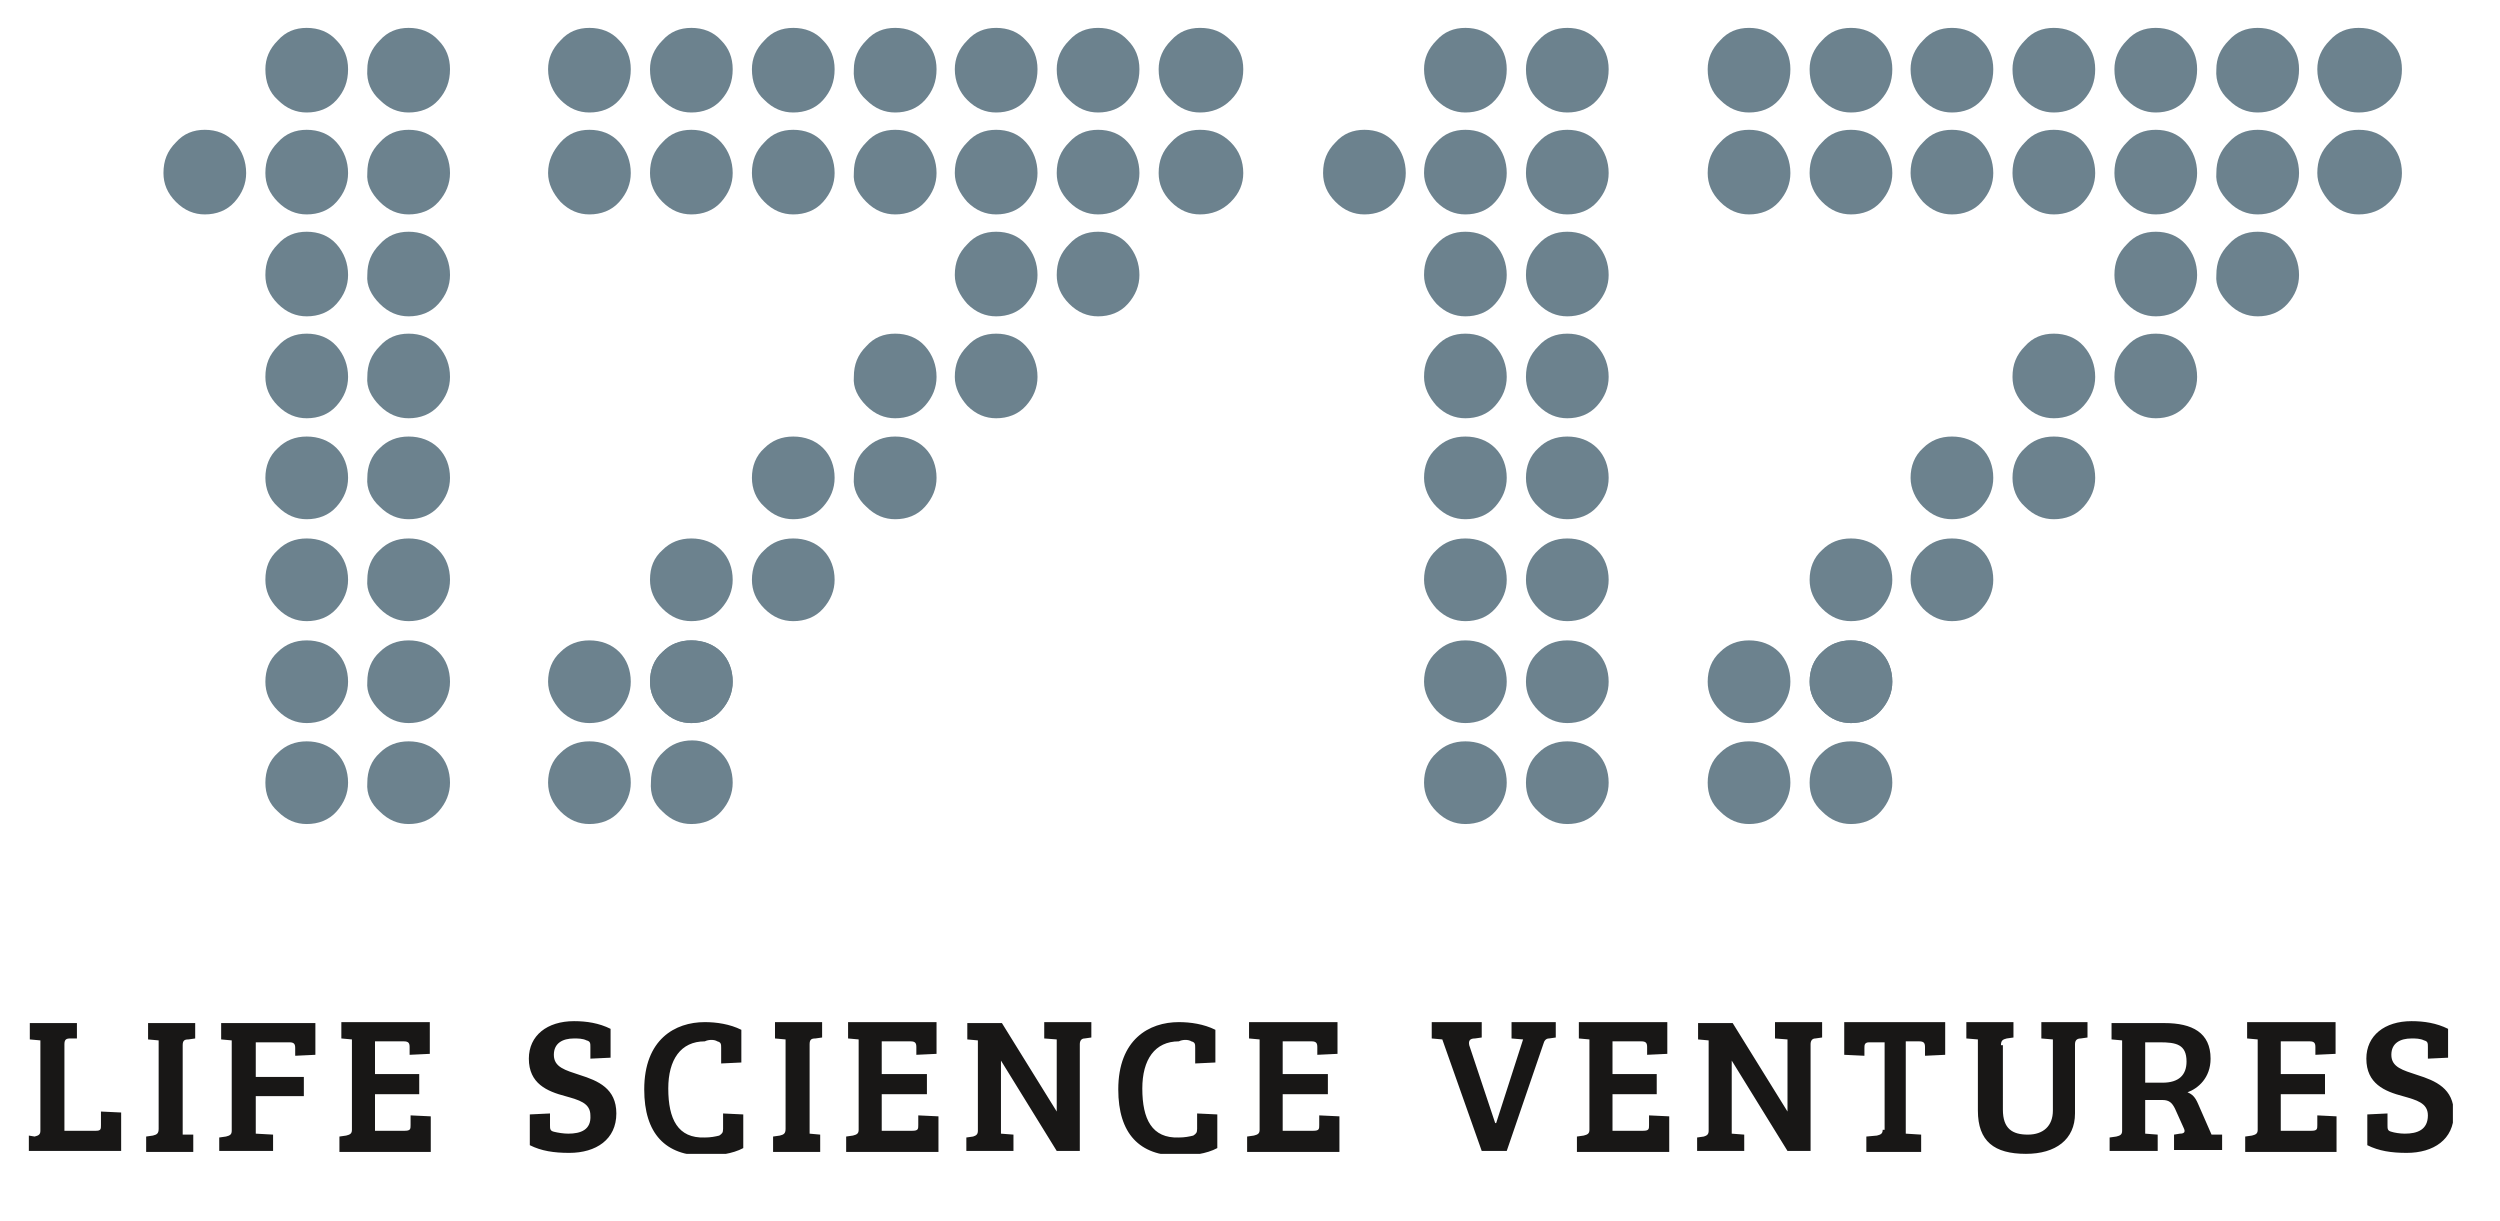 <?xml version="1.0" encoding="utf-8"?>
<!-- Generator: Adobe Illustrator 22.1.0, SVG Export Plug-In . SVG Version: 6.00 Build 0)  -->
<svg version="1.1" id="Ebene_1" xmlns="http://www.w3.org/2000/svg" xmlns:xlink="http://www.w3.org/1999/xlink" x="0px" y="0px"
	 viewBox="0 0 260 127" style="enable-background:new 0 0 260 127;" xml:space="preserve">
<style type="text/css">
	.st0{clip-path:url(#SVGID_2_);fill:#181716;}
	.st1{clip-path:url(#SVGID_2_);fill:#6C828E;}
</style>
<g>
	<defs>
		<rect id="SVGID_1_" x="3" y="2.9" width="252.1" height="117.1"/>
	</defs>
	<clipPath id="SVGID_2_">
		<use xlink:href="#SVGID_1_"  style="overflow:visible;"/>
	</clipPath>
	<path class="st0" d="M250.1,117.9c-0.5,0-1.1-0.1-1.4-0.2c-0.4-0.1-0.4-0.3-0.4-0.7v-1.2l-2.1,0.1v3.2c1.2,0.6,2.5,0.8,4.1,0.8
		c2.8,0,4.9-1.4,4.9-4.1c0-2.6-1.9-3.4-3.8-4c-1.5-0.5-2.7-0.8-2.7-2.1c0-1.2,0.9-1.7,2.1-1.7c0.4,0,0.9,0,1.3,0.2
		c0.4,0.1,0.4,0.3,0.4,0.7v1.2l2.1-0.1v-3c-1.2-0.6-2.5-0.8-3.8-0.8c-2.8,0-4.7,1.5-4.7,3.9c0,2.6,1.9,3.4,3.8,3.9
		c1.4,0.4,2.6,0.7,2.6,2C252.5,117.5,251.4,117.9,250.1,117.9 M243,119.7v-3.6L241,116v1c0,0.4,0,0.6-0.6,0.6h-3.2v-3.8h4.6v-2.1
		h-4.6v-3.4h3c0.5,0,0.6,0.2,0.6,0.6v0.8l2.1-0.1v-3.3h-9.2v1.7l1.1,0.1v9.4c0,0.4-0.2,0.5-0.6,0.6l-0.7,0.1v1.6H243z M223.1,112.6
		v-4.2h1.5c1.7,0,2.8,0.2,2.8,2c0,1.4-0.8,2.2-2.5,2.2H223.1z M219.4,119.7h5V118l-1.3-0.1v-3.5h1.8c0.7,0,1,0.3,1.3,0.9l0.9,2
		c0.2,0.4,0.1,0.6-0.4,0.6l-0.6,0.1v1.6h5V118l-1.1,0l-1.4-3.2c-0.3-0.7-0.6-1-1.1-1.2c1.1-0.4,2.4-1.5,2.4-3.5
		c0-2.7-1.9-3.7-4.8-3.7h-5.5v1.7l1.1,0.1v9.4c0,0.4-0.2,0.5-0.6,0.6l-0.7,0.1V119.7z M208.1,108.7c0-0.5,0.2-0.6,0.6-0.7l0.7-0.1
		v-1.6h-4.9v1.7l1.2,0.1v7.4c0,3.2,1.7,4.5,5,4.5c3.1,0,5.1-1.5,5.1-4.2v-7.2c0-0.4,0.2-0.6,0.6-0.6l0.7-0.1v-1.6h-4.8v1.7l1.2,0.1
		v7.4c0,1.6-1,2.5-2.6,2.5c-1.6,0-2.6-0.6-2.6-2.6V108.7z M195.8,117.5c0,0.4-0.2,0.5-0.6,0.6l-1.1,0.1v1.6h5.7V118l-1.6-0.1v-9.6
		h1.4c0.5,0,0.6,0.2,0.6,0.6v0.9l2.1-0.1v-3.4h-10.5v3.4l2.1,0.1V109c0-0.3,0-0.6,0.5-0.6h1.6V117.5z M176.5,119.7h4.9V118l-1.3-0.1
		v-7.6h0l5.8,9.4h2.4v-11.1c0-0.4,0.2-0.6,0.5-0.6l0.7-0.1v-1.6h-4.9v1.7l1.3,0.1v7.5h0l-5.7-9.2h-3.6v1.7l1.1,0.1v9.4
		c0,0.4-0.2,0.5-0.5,0.6l-0.7,0.1V119.7z M173.6,119.7v-3.6l-2.1-0.1v1c0,0.4,0,0.6-0.6,0.6h-3.2v-3.8h4.6v-2.1h-4.6v-3.4h3
		c0.5,0,0.6,0.2,0.6,0.6v0.8l2.1-0.1v-3.3h-9.2v1.7l1.1,0.1v9.4c0,0.4-0.2,0.5-0.6,0.6l-0.7,0.1v1.6H173.6z M152.8,108.7
		c-0.1-0.5,0.1-0.7,0.6-0.7l0.7-0.1v-1.6h-5.2v1.7l1.1,0.1l4.1,11.6h2.6l3.8-11.1c0.1-0.4,0.3-0.6,0.6-0.6l0.7-0.1v-1.6h-4.6v1.7
		l1.2,0.1l-2.8,8.7h-0.1L152.8,108.7z M139.3,119.7v-3.6l-2.1-0.1v1c0,0.4,0,0.6-0.6,0.6h-3.2v-3.8h4.7v-2.1h-4.7v-3.4h3
		c0.5,0,0.6,0.2,0.6,0.6v0.8l2.1-0.1v-3.3h-9.2v1.7l1.1,0.1v9.4c0,0.4-0.2,0.5-0.6,0.6l-0.7,0.1v1.6H139.3z M123.9,108.3
		c0.4,0.1,0.4,0.3,0.4,0.7v1.6l2.1-0.1v-3.4c-1.2-0.6-2.6-0.8-3.8-0.8c-3.1,0-6.3,1.8-6.3,7c0,4.6,2.2,6.9,6.3,6.9
		c1.3,0,2.9-0.2,4-0.8v-3.5l-2.1-0.1v1.6c0,0.4-0.1,0.5-0.4,0.7c-0.4,0.1-0.9,0.2-1.5,0.2c-2.8,0.1-3.8-1.9-3.8-5.1
		c0-3,1.3-4.9,3.8-4.9C123,108.1,123.6,108.1,123.9,108.3 M100.5,119.7h4.9V118l-1.3-0.1v-7.6h0l5.8,9.4h2.4v-11.1
		c0-0.4,0.2-0.6,0.5-0.6l0.7-0.1v-1.6h-4.9v1.7l1.3,0.1v7.5h0l-5.7-9.2h-3.6v1.7l1.1,0.1v9.4c0,0.4-0.2,0.5-0.5,0.6l-0.7,0.1V119.7z
		 M97.6,119.7v-3.6l-2.1-0.1v1c0,0.4,0,0.6-0.6,0.6h-3.2v-3.8h4.7v-2.1h-4.7v-3.4h3c0.5,0,0.6,0.2,0.6,0.6v0.8l2.1-0.1v-3.3h-9.2
		v1.7l1.1,0.1v9.4c0,0.4-0.2,0.5-0.6,0.6l-0.7,0.1v1.6H97.6z M81.7,117.4c0,0.5-0.2,0.6-0.6,0.7l-0.7,0.1v1.6h4.9V118l-1.1-0.1v-9.3
		c0-0.5,0.2-0.6,0.6-0.6l0.7-0.1v-1.6h-4.9v1.7l1.1,0.1V117.4z M74.6,108.3c0.4,0.1,0.4,0.3,0.4,0.7v1.6l2.1-0.1v-3.4
		c-1.2-0.6-2.6-0.8-3.8-0.8c-3.1,0-6.3,1.8-6.3,7c0,4.6,2.2,6.9,6.3,6.9c1.3,0,2.9-0.2,4-0.8v-3.5l-2.1-0.1v1.6
		c0,0.4-0.1,0.5-0.4,0.7c-0.4,0.1-0.9,0.2-1.5,0.2c-2.8,0.1-3.8-1.9-3.8-5.1c0-3,1.3-4.9,3.8-4.9C73.7,108.1,74.3,108.1,74.6,108.3
		 M59.1,117.9c-0.5,0-1.1-0.1-1.5-0.2c-0.4-0.1-0.4-0.3-0.4-0.7v-1.2l-2.1,0.1v3.2c1.2,0.6,2.5,0.8,4.1,0.8c2.8,0,4.9-1.4,4.9-4.1
		c0-2.6-1.9-3.4-3.8-4c-1.5-0.5-2.7-0.8-2.7-2.1c0-1.2,0.9-1.7,2.1-1.7c0.4,0,0.9,0,1.3,0.2c0.4,0.1,0.4,0.3,0.4,0.7v1.2l2.1-0.1v-3
		c-1.2-0.6-2.5-0.8-3.8-0.8c-2.8,0-4.7,1.5-4.7,3.9c0,2.6,1.9,3.4,3.8,3.9c1.4,0.4,2.6,0.7,2.6,2C61.5,117.5,60.4,117.9,59.1,117.9
		 M44.8,119.7v-3.6l-2.1-0.1v1c0,0.4,0,0.6-0.6,0.6H39v-3.8h4.6v-2.1H39v-3.4h3c0.5,0,0.6,0.2,0.6,0.6v0.8l2.1-0.1v-3.3h-9.2v1.7
		l1.1,0.1v9.4c0,0.4-0.2,0.5-0.6,0.6l-0.7,0.1v1.6H44.8z M22.9,119.7h5.5V118l-1.8-0.1V114h5V112h-5v-3.6h3.5c0.5,0,0.6,0.2,0.6,0.6
		v0.8l2.1-0.1v-3.3H23v1.7l1.1,0.1v9.4c0,0.4-0.2,0.5-0.6,0.6l-0.7,0.1V119.7z M16.5,117.4c0,0.5-0.2,0.6-0.6,0.7l-0.7,0.1v1.6h4.9
		V118L19,118v-9.3c0-0.5,0.2-0.6,0.6-0.6l0.7-0.1v-1.6h-4.9v1.7l1.1,0.1V117.4z M12.6,119.7v-4l-2.1-0.1v1.4c0,0.4,0,0.6-0.5,0.6
		H6.7v-9c0-0.5,0.2-0.6,0.6-0.6L8,108v-1.6H3.1v1.7l1.1,0.1v9.4c0,0.4-0.2,0.5-0.6,0.6L3,118.1v1.6H12.6z"/>
	<path class="st1" d="M68.9,10.4c0.9,0.9,1.9,1.3,3,1.3c1.2,0,2.3-0.4,3.1-1.3c0.8-0.9,1.2-1.9,1.2-3.2c0-1.2-0.4-2.2-1.2-3
		c-0.8-0.9-1.9-1.3-3.1-1.3c-1.2,0-2.2,0.4-3,1.3c-0.9,0.9-1.3,1.9-1.3,3C67.6,8.5,68,9.6,68.9,10.4"/>
	<path class="st1" d="M58.3,10.4c0.9,0.9,1.9,1.3,3,1.3c1.2,0,2.3-0.4,3.1-1.3c0.8-0.9,1.2-1.9,1.2-3.2c0-1.2-0.4-2.2-1.2-3
		c-0.8-0.9-1.9-1.3-3.1-1.3c-1.2,0-2.2,0.4-3,1.3c-0.9,0.9-1.3,1.9-1.3,3C57,8.5,57.5,9.6,58.3,10.4"/>
	<path class="st1" d="M79.5,10.4c0.9,0.9,1.9,1.3,3,1.3c1.2,0,2.3-0.4,3.1-1.3c0.8-0.9,1.2-1.9,1.2-3.2c0-1.2-0.4-2.2-1.2-3
		c-0.8-0.9-1.9-1.3-3.1-1.3c-1.2,0-2.2,0.4-3,1.3c-0.9,0.9-1.3,1.9-1.3,3C78.2,8.5,78.6,9.6,79.5,10.4"/>
	<path class="st1" d="M68.9,21c0.9,0.9,1.9,1.3,3,1.3c1.2,0,2.3-0.4,3.1-1.3c0.8-0.9,1.2-1.9,1.2-3c0-1.2-0.4-2.3-1.2-3.2
		c-0.8-0.9-1.9-1.3-3.1-1.3c-1.2,0-2.2,0.4-3,1.3c-0.9,0.9-1.3,1.9-1.3,3.2C67.6,19.1,68,20.1,68.9,21"/>
	<path class="st1" d="M58.3,21c0.9,0.9,1.9,1.3,3,1.3c1.2,0,2.3-0.4,3.1-1.3c0.8-0.9,1.2-1.9,1.2-3c0-1.2-0.4-2.3-1.2-3.2
		c-0.8-0.9-1.9-1.3-3.1-1.3c-1.2,0-2.2,0.4-3,1.3C57.5,15.7,57,16.7,57,18C57,19.1,57.5,20.1,58.3,21"/>
	<path class="st1" d="M79.5,21c0.9,0.9,1.9,1.3,3,1.3c1.2,0,2.3-0.4,3.1-1.3c0.8-0.9,1.2-1.9,1.2-3c0-1.2-0.4-2.3-1.2-3.2
		c-0.8-0.9-1.9-1.3-3.1-1.3c-1.2,0-2.2,0.4-3,1.3c-0.9,0.9-1.3,1.9-1.3,3.2C78.2,19.1,78.6,20.1,79.5,21"/>
	<path class="st1" d="M90.1,10.4c0.9,0.9,1.9,1.3,3,1.3c1.2,0,2.3-0.4,3.1-1.3c0.8-0.9,1.2-1.9,1.2-3.2c0-1.2-0.4-2.2-1.2-3
		c-0.8-0.9-1.9-1.3-3.1-1.3c-1.2,0-2.2,0.4-3,1.3c-0.9,0.9-1.3,1.9-1.3,3C88.7,8.5,89.2,9.6,90.1,10.4"/>
	<path class="st1" d="M100.6,10.4c0.9,0.9,1.9,1.3,3,1.3c1.2,0,2.3-0.4,3.1-1.3c0.8-0.9,1.2-1.9,1.2-3.2c0-1.2-0.4-2.2-1.2-3
		c-0.8-0.9-1.9-1.3-3.1-1.3c-1.2,0-2.2,0.4-3,1.3c-0.9,0.9-1.3,1.9-1.3,3C99.3,8.5,99.8,9.6,100.6,10.4"/>
	<path class="st1" d="M90.1,21c0.9,0.9,1.9,1.3,3,1.3c1.2,0,2.3-0.4,3.1-1.3c0.8-0.9,1.2-1.9,1.2-3c0-1.2-0.4-2.3-1.2-3.2
		c-0.8-0.9-1.9-1.3-3.1-1.3c-1.2,0-2.2,0.4-3,1.3c-0.9,0.9-1.3,1.9-1.3,3.2C88.7,19.1,89.2,20.1,90.1,21"/>
	<path class="st1" d="M100.6,21c0.9,0.9,1.9,1.3,3,1.3c1.2,0,2.3-0.4,3.1-1.3c0.8-0.9,1.2-1.9,1.2-3c0-1.2-0.4-2.3-1.2-3.2
		c-0.8-0.9-1.9-1.3-3.1-1.3c-1.2,0-2.2,0.4-3,1.3c-0.9,0.9-1.3,1.9-1.3,3.2C99.3,19.1,99.8,20.1,100.6,21"/>
	<path class="st1" d="M111.2,10.4c0.9,0.9,1.9,1.3,3,1.3c1.2,0,2.3-0.4,3.1-1.3c0.8-0.9,1.2-1.9,1.2-3.2c0-1.2-0.4-2.2-1.2-3
		c-0.8-0.9-1.9-1.3-3.1-1.3c-1.2,0-2.2,0.4-3,1.3c-0.9,0.9-1.3,1.9-1.3,3C109.9,8.5,110.3,9.6,111.2,10.4"/>
	<path class="st1" d="M121.8,10.4c0.9,0.9,1.9,1.3,3,1.3c1.2,0,2.3-0.4,3.2-1.3c0.9-0.9,1.3-1.9,1.3-3.2c0-1.2-0.4-2.2-1.3-3
		c-0.9-0.9-1.9-1.3-3.2-1.3c-1.2,0-2.2,0.4-3,1.3c-0.9,0.9-1.3,1.9-1.3,3C120.5,8.5,120.9,9.6,121.8,10.4"/>
	<path class="st1" d="M111.2,21c0.9,0.9,1.9,1.3,3,1.3c1.2,0,2.3-0.4,3.1-1.3c0.8-0.9,1.2-1.9,1.2-3c0-1.2-0.4-2.3-1.2-3.2
		c-0.8-0.9-1.9-1.3-3.1-1.3c-1.2,0-2.2,0.4-3,1.3c-0.9,0.9-1.3,1.9-1.3,3.2C109.9,19.1,110.3,20.1,111.2,21"/>
	<path class="st1" d="M121.8,21c0.9,0.9,1.9,1.3,3,1.3c1.2,0,2.3-0.4,3.2-1.3c0.9-0.9,1.3-1.9,1.3-3c0-1.2-0.4-2.3-1.3-3.2
		c-0.9-0.9-1.9-1.3-3.2-1.3c-1.2,0-2.2,0.4-3,1.3c-0.9,0.9-1.3,1.9-1.3,3.2C120.5,19.1,120.9,20.1,121.8,21"/>
	<path class="st1" d="M100.6,31.6c0.9,0.9,1.9,1.3,3,1.3c1.2,0,2.3-0.4,3.1-1.3c0.8-0.9,1.2-1.9,1.2-3c0-1.2-0.4-2.3-1.2-3.2
		c-0.8-0.9-1.9-1.3-3.1-1.3c-1.2,0-2.2,0.4-3,1.3c-0.9,0.9-1.3,1.9-1.3,3.2C99.3,29.7,99.8,30.7,100.6,31.6"/>
	<path class="st1" d="M90.1,42.2c0.9,0.9,1.9,1.3,3,1.3c1.2,0,2.3-0.4,3.1-1.3c0.8-0.9,1.2-1.9,1.2-3c0-1.2-0.4-2.3-1.2-3.2
		c-0.8-0.9-1.9-1.3-3.1-1.3c-1.2,0-2.2,0.4-3,1.3c-0.9,0.9-1.3,1.9-1.3,3.2C88.7,40.3,89.2,41.3,90.1,42.2"/>
	<path class="st1" d="M100.6,42.2c0.9,0.9,1.9,1.3,3,1.3c1.2,0,2.3-0.4,3.1-1.3c0.8-0.9,1.2-1.9,1.2-3c0-1.2-0.4-2.3-1.2-3.2
		c-0.8-0.9-1.9-1.3-3.1-1.3c-1.2,0-2.2,0.4-3,1.3c-0.9,0.9-1.3,1.9-1.3,3.2C99.3,40.3,99.8,41.3,100.6,42.2"/>
	<path class="st1" d="M111.2,31.6c0.9,0.9,1.9,1.3,3,1.3c1.2,0,2.3-0.4,3.1-1.3c0.8-0.9,1.2-1.9,1.2-3c0-1.2-0.4-2.3-1.2-3.2
		c-0.8-0.9-1.9-1.3-3.1-1.3c-1.2,0-2.2,0.4-3,1.3c-0.9,0.9-1.3,1.9-1.3,3.2C109.9,29.7,110.3,30.7,111.2,31.6"/>
	<path class="st1" d="M79.5,52.7c0.9,0.9,1.9,1.3,3,1.3c1.2,0,2.3-0.4,3.1-1.3c0.8-0.9,1.2-1.9,1.2-3c0-1.2-0.4-2.3-1.2-3.1
		c-0.8-0.8-1.9-1.2-3.1-1.2c-1.2,0-2.2,0.4-3,1.2c-0.9,0.8-1.3,1.9-1.3,3.1C78.2,50.8,78.6,51.9,79.5,52.7"/>
	<path class="st1" d="M68.9,63.3c0.9,0.9,1.9,1.3,3,1.3c1.2,0,2.3-0.4,3.1-1.3c0.8-0.9,1.2-1.9,1.2-3c0-1.2-0.4-2.3-1.2-3.1
		c-0.8-0.8-1.9-1.2-3.1-1.2c-1.2,0-2.2,0.4-3,1.2C68,58,67.6,59,67.6,60.3C67.6,61.4,68,62.4,68.9,63.3"/>
	<path class="st1" d="M79.5,63.3c0.9,0.9,1.9,1.3,3,1.3c1.2,0,2.3-0.4,3.1-1.3c0.8-0.9,1.2-1.9,1.2-3c0-1.2-0.4-2.3-1.2-3.1
		c-0.8-0.8-1.9-1.2-3.1-1.2c-1.2,0-2.2,0.4-3,1.2c-0.9,0.8-1.3,1.9-1.3,3.1C78.2,61.4,78.6,62.4,79.5,63.3"/>
	<path class="st1" d="M90.1,52.7c0.9,0.9,1.9,1.3,3,1.3c1.2,0,2.3-0.4,3.1-1.3c0.8-0.9,1.2-1.9,1.2-3c0-1.2-0.4-2.3-1.2-3.1
		c-0.8-0.8-1.9-1.2-3.1-1.2c-1.2,0-2.2,0.4-3,1.2c-0.9,0.8-1.3,1.9-1.3,3.1C88.7,50.8,89.2,51.9,90.1,52.7"/>
	<path class="st1" d="M68.9,73.9c0.9,0.9,1.9,1.3,3,1.3c1.2,0,2.3-0.4,3.1-1.3c0.8-0.9,1.2-1.9,1.2-3c0-1.2-0.4-2.3-1.2-3.1
		c-0.8-0.8-1.9-1.2-3.1-1.2c-1.2,0-2.2,0.4-3,1.2c-0.9,0.8-1.3,1.9-1.3,3.1C67.6,72,68,73,68.9,73.9"/>
	<path class="st1" d="M58.3,73.9c0.9,0.9,1.9,1.3,3,1.3c1.2,0,2.3-0.4,3.1-1.3c0.8-0.9,1.2-1.9,1.2-3c0-1.2-0.4-2.3-1.2-3.1
		c-0.8-0.8-1.9-1.2-3.1-1.2c-1.2,0-2.2,0.4-3,1.2c-0.9,0.8-1.3,1.9-1.3,3.1C57,72,57.5,73,58.3,73.9"/>
	<path class="st1" d="M68.9,84.4c0.9,0.9,1.9,1.3,3,1.3c1.2,0,2.3-0.4,3.1-1.3c0.8-0.9,1.2-1.9,1.2-3c0-1.2-0.4-2.3-1.2-3.1
		C74.2,77.5,73.2,77,72,77c-1.2,0-2.2,0.4-3,1.2c-0.9,0.8-1.3,1.9-1.3,3.1C67.6,82.6,68,83.6,68.9,84.4"/>
	<path class="st1" d="M58.3,84.4c0.9,0.9,1.9,1.3,3,1.3c1.2,0,2.3-0.4,3.1-1.3c0.8-0.9,1.2-1.9,1.2-3c0-1.2-0.4-2.3-1.2-3.1
		c-0.8-0.8-1.9-1.2-3.1-1.2c-1.2,0-2.2,0.4-3,1.2c-0.9,0.8-1.3,1.9-1.3,3.1C57,82.6,57.5,83.6,58.3,84.4"/>
	<path class="st1" d="M68.9,73.9c0.9,0.9,1.9,1.3,3,1.3c1.2,0,2.3-0.4,3.1-1.3c0.8-0.9,1.2-1.9,1.2-3c0-1.2-0.4-2.3-1.2-3.1
		c-0.8-0.8-1.9-1.2-3.1-1.2c-1.2,0-2.2,0.4-3,1.2c-0.9,0.8-1.3,1.9-1.3,3.1C67.6,72,68,73,68.9,73.9"/>
	<path class="st1" d="M189.5,10.4c0.9,0.9,1.9,1.3,3,1.3c1.2,0,2.3-0.4,3.1-1.3c0.8-0.9,1.2-1.9,1.2-3.2c0-1.2-0.4-2.2-1.2-3
		c-0.8-0.9-1.9-1.3-3.1-1.3c-1.2,0-2.2,0.4-3,1.3c-0.9,0.9-1.3,1.9-1.3,3C188.2,8.5,188.6,9.6,189.5,10.4"/>
	<path class="st1" d="M178.9,10.4c0.9,0.9,1.9,1.3,3,1.3c1.2,0,2.3-0.4,3.1-1.3c0.8-0.9,1.2-1.9,1.2-3.2c0-1.2-0.4-2.2-1.2-3
		c-0.8-0.9-1.9-1.3-3.1-1.3c-1.2,0-2.2,0.4-3,1.3c-0.9,0.9-1.3,1.9-1.3,3C177.6,8.5,178,9.6,178.9,10.4"/>
	<path class="st1" d="M200,10.4c0.9,0.9,1.9,1.3,3,1.3c1.2,0,2.3-0.4,3.1-1.3c0.8-0.9,1.2-1.9,1.2-3.2c0-1.2-0.4-2.2-1.2-3
		c-0.8-0.9-1.9-1.3-3.1-1.3c-1.2,0-2.2,0.4-3,1.3c-0.9,0.9-1.3,1.9-1.3,3C198.7,8.5,199.2,9.6,200,10.4"/>
	<path class="st1" d="M189.5,21c0.9,0.9,1.9,1.3,3,1.3c1.2,0,2.3-0.4,3.1-1.3c0.8-0.9,1.2-1.9,1.2-3c0-1.2-0.4-2.3-1.2-3.2
		c-0.8-0.9-1.9-1.3-3.1-1.3c-1.2,0-2.2,0.4-3,1.3c-0.9,0.9-1.3,1.9-1.3,3.2C188.2,19.1,188.6,20.1,189.5,21"/>
	<path class="st1" d="M178.9,21c0.9,0.9,1.9,1.3,3,1.3c1.2,0,2.3-0.4,3.1-1.3c0.8-0.9,1.2-1.9,1.2-3c0-1.2-0.4-2.3-1.2-3.2
		c-0.8-0.9-1.9-1.3-3.1-1.3c-1.2,0-2.2,0.4-3,1.3c-0.9,0.9-1.3,1.9-1.3,3.2C177.6,19.1,178,20.1,178.9,21"/>
	<path class="st1" d="M200,21c0.9,0.9,1.9,1.3,3,1.3c1.2,0,2.3-0.4,3.1-1.3c0.8-0.9,1.2-1.9,1.2-3c0-1.2-0.4-2.3-1.2-3.2
		c-0.8-0.9-1.9-1.3-3.1-1.3c-1.2,0-2.2,0.4-3,1.3c-0.9,0.9-1.3,1.9-1.3,3.2C198.7,19.1,199.2,20.1,200,21"/>
	<path class="st1" d="M210.6,10.4c0.9,0.9,1.9,1.3,3,1.3c1.2,0,2.3-0.4,3.1-1.3c0.8-0.9,1.2-1.9,1.2-3.2c0-1.2-0.4-2.2-1.2-3
		c-0.8-0.9-1.9-1.3-3.1-1.3c-1.2,0-2.2,0.4-3,1.3c-0.9,0.9-1.3,1.9-1.3,3C209.3,8.5,209.7,9.6,210.6,10.4"/>
	<path class="st1" d="M221.2,10.4c0.9,0.9,1.9,1.3,3,1.3c1.2,0,2.3-0.4,3.1-1.3c0.8-0.9,1.2-1.9,1.2-3.2c0-1.2-0.4-2.2-1.2-3
		c-0.8-0.9-1.9-1.3-3.1-1.3c-1.2,0-2.2,0.4-3,1.3c-0.9,0.9-1.3,1.9-1.3,3C219.9,8.5,220.3,9.6,221.2,10.4"/>
	<path class="st1" d="M210.6,21c0.9,0.9,1.9,1.3,3,1.3c1.2,0,2.3-0.4,3.1-1.3c0.8-0.9,1.2-1.9,1.2-3c0-1.2-0.4-2.3-1.2-3.2
		c-0.8-0.9-1.9-1.3-3.1-1.3c-1.2,0-2.2,0.4-3,1.3c-0.9,0.9-1.3,1.9-1.3,3.2C209.3,19.1,209.7,20.1,210.6,21"/>
	<path class="st1" d="M221.2,21c0.9,0.9,1.9,1.3,3,1.3c1.2,0,2.3-0.4,3.1-1.3c0.8-0.9,1.2-1.9,1.2-3c0-1.2-0.4-2.3-1.2-3.2
		c-0.8-0.9-1.9-1.3-3.1-1.3c-1.2,0-2.2,0.4-3,1.3c-0.9,0.9-1.3,1.9-1.3,3.2C219.9,19.1,220.3,20.1,221.2,21"/>
	<path class="st1" d="M231.8,10.4c0.9,0.9,1.9,1.3,3,1.3c1.2,0,2.3-0.4,3.1-1.3c0.8-0.9,1.2-1.9,1.2-3.2c0-1.2-0.4-2.2-1.2-3
		c-0.8-0.9-1.9-1.3-3.1-1.3c-1.2,0-2.2,0.4-3,1.3c-0.9,0.9-1.3,1.9-1.3,3C230.4,8.5,230.9,9.6,231.8,10.4"/>
	<path class="st1" d="M242.3,10.4c0.9,0.9,1.9,1.3,3,1.3c1.2,0,2.3-0.4,3.2-1.3c0.9-0.9,1.3-1.9,1.3-3.2c0-1.2-0.4-2.2-1.3-3
		c-0.9-0.9-1.9-1.3-3.2-1.3c-1.2,0-2.2,0.4-3,1.3c-0.9,0.9-1.3,1.9-1.3,3C241,8.5,241.5,9.6,242.3,10.4"/>
	<path class="st1" d="M231.8,21c0.9,0.9,1.9,1.3,3,1.3c1.2,0,2.3-0.4,3.1-1.3c0.8-0.9,1.2-1.9,1.2-3c0-1.2-0.4-2.3-1.2-3.2
		c-0.8-0.9-1.9-1.3-3.1-1.3c-1.2,0-2.2,0.4-3,1.3c-0.9,0.9-1.3,1.9-1.3,3.2C230.4,19.1,230.9,20.1,231.8,21"/>
	<path class="st1" d="M242.3,21c0.9,0.9,1.9,1.3,3,1.3c1.2,0,2.3-0.4,3.2-1.3c0.9-0.9,1.3-1.9,1.3-3c0-1.2-0.4-2.3-1.3-3.2
		c-0.9-0.9-1.9-1.3-3.2-1.3c-1.2,0-2.2,0.4-3,1.3c-0.9,0.9-1.3,1.9-1.3,3.2C241,19.1,241.5,20.1,242.3,21"/>
	<path class="st1" d="M221.2,31.6c0.9,0.9,1.9,1.3,3,1.3c1.2,0,2.3-0.4,3.1-1.3c0.8-0.9,1.2-1.9,1.2-3c0-1.2-0.4-2.3-1.2-3.2
		c-0.8-0.9-1.9-1.3-3.1-1.3c-1.2,0-2.2,0.4-3,1.3c-0.9,0.9-1.3,1.9-1.3,3.2C219.9,29.7,220.3,30.7,221.2,31.6"/>
	<path class="st1" d="M210.6,42.2c0.9,0.9,1.9,1.3,3,1.3c1.2,0,2.3-0.4,3.1-1.3c0.8-0.9,1.2-1.9,1.2-3c0-1.2-0.4-2.3-1.2-3.2
		c-0.8-0.9-1.9-1.3-3.1-1.3c-1.2,0-2.2,0.4-3,1.3c-0.9,0.9-1.3,1.9-1.3,3.2C209.3,40.3,209.7,41.3,210.6,42.2"/>
	<path class="st1" d="M221.2,42.2c0.9,0.9,1.9,1.3,3,1.3c1.2,0,2.3-0.4,3.1-1.3c0.8-0.9,1.2-1.9,1.2-3c0-1.2-0.4-2.3-1.2-3.2
		c-0.8-0.9-1.9-1.3-3.1-1.3c-1.2,0-2.2,0.4-3,1.3c-0.9,0.9-1.3,1.9-1.3,3.2C219.9,40.3,220.3,41.3,221.2,42.2"/>
	<path class="st1" d="M231.8,31.6c0.9,0.9,1.9,1.3,3,1.3c1.2,0,2.3-0.4,3.1-1.3c0.8-0.9,1.2-1.9,1.2-3c0-1.2-0.4-2.3-1.2-3.2
		c-0.8-0.9-1.9-1.3-3.1-1.3c-1.2,0-2.2,0.4-3,1.3c-0.9,0.9-1.3,1.9-1.3,3.2C230.4,29.7,230.9,30.7,231.8,31.6"/>
	<path class="st1" d="M200,52.7c0.9,0.9,1.9,1.3,3,1.3c1.2,0,2.3-0.4,3.1-1.3c0.8-0.9,1.2-1.9,1.2-3c0-1.2-0.4-2.3-1.2-3.1
		c-0.8-0.8-1.9-1.2-3.1-1.2c-1.2,0-2.2,0.4-3,1.2c-0.9,0.8-1.3,1.9-1.3,3.1C198.7,50.8,199.2,51.9,200,52.7"/>
	<path class="st1" d="M189.5,63.3c0.9,0.9,1.9,1.3,3,1.3c1.2,0,2.3-0.4,3.1-1.3c0.8-0.9,1.2-1.9,1.2-3c0-1.2-0.4-2.3-1.2-3.1
		c-0.8-0.8-1.9-1.2-3.1-1.2c-1.2,0-2.2,0.4-3,1.2c-0.9,0.8-1.3,1.9-1.3,3.1C188.2,61.4,188.6,62.4,189.5,63.3"/>
	<path class="st1" d="M200,63.3c0.9,0.9,1.9,1.3,3,1.3c1.2,0,2.3-0.4,3.1-1.3c0.8-0.9,1.2-1.9,1.2-3c0-1.2-0.4-2.3-1.2-3.1
		c-0.8-0.8-1.9-1.2-3.1-1.2c-1.2,0-2.2,0.4-3,1.2c-0.9,0.8-1.3,1.9-1.3,3.1C198.7,61.4,199.2,62.4,200,63.3"/>
	<path class="st1" d="M210.6,52.7c0.9,0.9,1.9,1.3,3,1.3c1.2,0,2.3-0.4,3.1-1.3c0.8-0.9,1.2-1.9,1.2-3c0-1.2-0.4-2.3-1.2-3.1
		c-0.8-0.8-1.9-1.2-3.1-1.2c-1.2,0-2.2,0.4-3,1.2c-0.9,0.8-1.3,1.9-1.3,3.1C209.3,50.8,209.7,51.9,210.6,52.7"/>
	<path class="st1" d="M189.5,73.9c0.9,0.9,1.9,1.3,3,1.3c1.2,0,2.3-0.4,3.1-1.3c0.8-0.9,1.2-1.9,1.2-3c0-1.2-0.4-2.3-1.2-3.1
		c-0.8-0.8-1.9-1.2-3.1-1.2c-1.2,0-2.2,0.4-3,1.2c-0.9,0.8-1.3,1.9-1.3,3.1C188.2,72,188.6,73,189.5,73.9"/>
	<path class="st1" d="M178.9,73.9c0.9,0.9,1.9,1.3,3,1.3c1.2,0,2.3-0.4,3.1-1.3c0.8-0.9,1.2-1.9,1.2-3c0-1.2-0.4-2.3-1.2-3.1
		c-0.8-0.8-1.9-1.2-3.1-1.2c-1.2,0-2.2,0.4-3,1.2c-0.9,0.8-1.3,1.9-1.3,3.1C177.6,72,178,73,178.9,73.9"/>
	<path class="st1" d="M189.5,84.4c0.9,0.9,1.9,1.3,3,1.3c1.2,0,2.3-0.4,3.1-1.3c0.8-0.9,1.2-1.9,1.2-3c0-1.2-0.4-2.3-1.2-3.1
		c-0.8-0.8-1.9-1.2-3.1-1.2c-1.2,0-2.2,0.4-3,1.2c-0.9,0.8-1.3,1.9-1.3,3.1C188.2,82.6,188.6,83.6,189.5,84.4"/>
	<path class="st1" d="M178.9,84.4c0.9,0.9,1.9,1.3,3,1.3c1.2,0,2.3-0.4,3.1-1.3c0.8-0.9,1.2-1.9,1.2-3c0-1.2-0.4-2.3-1.2-3.1
		c-0.8-0.8-1.9-1.2-3.1-1.2c-1.2,0-2.2,0.4-3,1.2c-0.9,0.8-1.3,1.9-1.3,3.1C177.6,82.6,178,83.6,178.9,84.4"/>
	<path class="st1" d="M189.5,73.9c0.9,0.9,1.9,1.3,3,1.3c1.2,0,2.3-0.4,3.1-1.3c0.8-0.9,1.2-1.9,1.2-3c0-1.2-0.4-2.3-1.2-3.1
		c-0.8-0.8-1.9-1.2-3.1-1.2c-1.2,0-2.2,0.4-3,1.2c-0.9,0.8-1.3,1.9-1.3,3.1C188.2,72,188.6,73,189.5,73.9"/>
	<path class="st1" d="M28.9,10.4c0.9,0.9,1.9,1.3,3,1.3c1.2,0,2.3-0.4,3.1-1.3c0.8-0.9,1.2-1.9,1.2-3.2c0-1.2-0.4-2.2-1.2-3
		c-0.8-0.9-1.9-1.3-3.1-1.3c-1.2,0-2.2,0.4-3,1.3c-0.9,0.9-1.3,1.9-1.3,3C27.6,8.5,28,9.6,28.9,10.4"/>
	<path class="st1" d="M18.3,21c0.9,0.9,1.9,1.3,3,1.3c1.2,0,2.3-0.4,3.1-1.3c0.8-0.9,1.2-1.9,1.2-3c0-1.2-0.4-2.3-1.2-3.2
		c-0.8-0.9-1.9-1.3-3.1-1.3c-1.2,0-2.2,0.4-3,1.3C17.4,15.7,17,16.7,17,18C17,19.1,17.4,20.1,18.3,21"/>
	<path class="st1" d="M28.9,21c0.9,0.9,1.9,1.3,3,1.3c1.2,0,2.3-0.4,3.1-1.3c0.8-0.9,1.2-1.9,1.2-3c0-1.2-0.4-2.3-1.2-3.2
		c-0.8-0.9-1.9-1.3-3.1-1.3c-1.2,0-2.2,0.4-3,1.3c-0.9,0.9-1.3,1.9-1.3,3.2C27.6,19.1,28,20.1,28.9,21"/>
	<path class="st1" d="M39.5,10.4c0.9,0.9,1.9,1.3,3,1.3c1.2,0,2.3-0.4,3.1-1.3c0.8-0.9,1.2-1.9,1.2-3.2c0-1.2-0.4-2.2-1.2-3
		c-0.8-0.9-1.9-1.3-3.1-1.3c-1.2,0-2.2,0.4-3,1.3c-0.9,0.9-1.3,1.9-1.3,3C38.1,8.5,38.6,9.6,39.5,10.4"/>
	<path class="st1" d="M39.5,21c0.9,0.9,1.9,1.3,3,1.3c1.2,0,2.3-0.4,3.1-1.3c0.8-0.9,1.2-1.9,1.2-3c0-1.2-0.4-2.3-1.2-3.2
		c-0.8-0.9-1.9-1.3-3.1-1.3c-1.2,0-2.2,0.4-3,1.3c-0.9,0.9-1.3,1.9-1.3,3.2C38.1,19.1,38.6,20.1,39.5,21"/>
	<path class="st1" d="M28.9,31.6c0.9,0.9,1.9,1.3,3,1.3c1.2,0,2.3-0.4,3.1-1.3c0.8-0.9,1.2-1.9,1.2-3c0-1.2-0.4-2.3-1.2-3.2
		c-0.8-0.9-1.9-1.3-3.1-1.3c-1.2,0-2.2,0.4-3,1.3c-0.9,0.9-1.3,1.9-1.3,3.2C27.6,29.7,28,30.7,28.9,31.6"/>
	<path class="st1" d="M28.9,42.2c0.9,0.9,1.9,1.3,3,1.3c1.2,0,2.3-0.4,3.1-1.3c0.8-0.9,1.2-1.9,1.2-3c0-1.2-0.4-2.3-1.2-3.2
		c-0.8-0.9-1.9-1.3-3.1-1.3c-1.2,0-2.2,0.4-3,1.3c-0.9,0.9-1.3,1.9-1.3,3.2C27.6,40.3,28,41.3,28.9,42.2"/>
	<path class="st1" d="M39.5,31.6c0.9,0.9,1.9,1.3,3,1.3c1.2,0,2.3-0.4,3.1-1.3c0.8-0.9,1.2-1.9,1.2-3c0-1.2-0.4-2.3-1.2-3.2
		c-0.8-0.9-1.9-1.3-3.1-1.3c-1.2,0-2.2,0.4-3,1.3c-0.9,0.9-1.3,1.9-1.3,3.2C38.1,29.7,38.6,30.7,39.5,31.6"/>
	<path class="st1" d="M39.5,42.2c0.9,0.9,1.9,1.3,3,1.3c1.2,0,2.3-0.4,3.1-1.3c0.8-0.9,1.2-1.9,1.2-3c0-1.2-0.4-2.3-1.2-3.2
		c-0.8-0.9-1.9-1.3-3.1-1.3c-1.2,0-2.2,0.4-3,1.3c-0.9,0.9-1.3,1.9-1.3,3.2C38.1,40.3,38.6,41.3,39.5,42.2"/>
	<path class="st1" d="M28.9,52.7c0.9,0.9,1.9,1.3,3,1.3c1.2,0,2.3-0.4,3.1-1.3c0.8-0.9,1.2-1.9,1.2-3c0-1.2-0.4-2.3-1.2-3.1
		c-0.8-0.8-1.9-1.2-3.1-1.2c-1.2,0-2.2,0.4-3,1.2c-0.9,0.8-1.3,1.9-1.3,3.1C27.6,50.8,28,51.9,28.9,52.7"/>
	<path class="st1" d="M28.9,63.3c0.9,0.9,1.9,1.3,3,1.3c1.2,0,2.3-0.4,3.1-1.3c0.8-0.9,1.2-1.9,1.2-3c0-1.2-0.4-2.3-1.2-3.1
		c-0.8-0.8-1.9-1.2-3.1-1.2c-1.2,0-2.2,0.4-3,1.2C28,58,27.6,59,27.6,60.3C27.6,61.4,28,62.4,28.9,63.3"/>
	<path class="st1" d="M39.5,52.7c0.9,0.9,1.9,1.3,3,1.3c1.2,0,2.3-0.4,3.1-1.3c0.8-0.9,1.2-1.9,1.2-3c0-1.2-0.4-2.3-1.2-3.1
		c-0.8-0.8-1.9-1.2-3.1-1.2c-1.2,0-2.2,0.4-3,1.2c-0.9,0.8-1.3,1.9-1.3,3.1C38.1,50.8,38.6,51.9,39.5,52.7"/>
	<path class="st1" d="M39.5,63.3c0.9,0.9,1.9,1.3,3,1.3c1.2,0,2.3-0.4,3.1-1.3c0.8-0.9,1.2-1.9,1.2-3c0-1.2-0.4-2.3-1.2-3.1
		c-0.8-0.8-1.9-1.2-3.1-1.2c-1.2,0-2.2,0.4-3,1.2c-0.9,0.8-1.3,1.9-1.3,3.1C38.1,61.4,38.6,62.4,39.5,63.3"/>
	<path class="st1" d="M28.9,73.9c0.9,0.9,1.9,1.3,3,1.3c1.2,0,2.3-0.4,3.1-1.3c0.8-0.9,1.2-1.9,1.2-3c0-1.2-0.4-2.3-1.2-3.1
		c-0.8-0.8-1.9-1.2-3.1-1.2c-1.2,0-2.2,0.4-3,1.2c-0.9,0.8-1.3,1.9-1.3,3.1C27.6,72,28,73,28.9,73.9"/>
	<path class="st1" d="M28.9,84.4c0.9,0.9,1.9,1.3,3,1.3c1.2,0,2.3-0.4,3.1-1.3c0.8-0.9,1.2-1.9,1.2-3c0-1.2-0.4-2.3-1.2-3.1
		c-0.8-0.8-1.9-1.2-3.1-1.2c-1.2,0-2.2,0.4-3,1.2c-0.9,0.8-1.3,1.9-1.3,3.1C27.6,82.6,28,83.6,28.9,84.4"/>
	<path class="st1" d="M39.5,73.9c0.9,0.9,1.9,1.3,3,1.3c1.2,0,2.3-0.4,3.1-1.3c0.8-0.9,1.2-1.9,1.2-3c0-1.2-0.4-2.3-1.2-3.1
		c-0.8-0.8-1.9-1.2-3.1-1.2c-1.2,0-2.2,0.4-3,1.2c-0.9,0.8-1.3,1.9-1.3,3.1C38.1,72,38.6,73,39.5,73.9"/>
	<path class="st1" d="M39.5,84.4c0.9,0.9,1.9,1.3,3,1.3c1.2,0,2.3-0.4,3.1-1.3c0.8-0.9,1.2-1.9,1.2-3c0-1.2-0.4-2.3-1.2-3.1
		c-0.8-0.8-1.9-1.2-3.1-1.2c-1.2,0-2.2,0.4-3,1.2c-0.9,0.8-1.3,1.9-1.3,3.1C38.1,82.6,38.6,83.6,39.5,84.4"/>
	<path class="st1" d="M149.4,10.4c0.9,0.9,1.9,1.3,3,1.3c1.2,0,2.3-0.4,3.1-1.3c0.8-0.9,1.2-1.9,1.2-3.2c0-1.2-0.4-2.2-1.2-3
		c-0.8-0.9-1.9-1.3-3.1-1.3c-1.2,0-2.2,0.4-3,1.3c-0.9,0.9-1.3,1.9-1.3,3C148.1,8.5,148.6,9.6,149.4,10.4"/>
	<path class="st1" d="M138.9,21c0.9,0.9,1.9,1.3,3,1.3c1.2,0,2.3-0.4,3.1-1.3c0.8-0.9,1.2-1.9,1.2-3c0-1.2-0.4-2.3-1.2-3.2
		c-0.8-0.9-1.9-1.3-3.1-1.3c-1.2,0-2.2,0.4-3,1.3c-0.9,0.9-1.3,1.9-1.3,3.2C137.6,19.1,138,20.1,138.9,21"/>
	<path class="st1" d="M149.4,21c0.9,0.9,1.9,1.3,3,1.3c1.2,0,2.3-0.4,3.1-1.3c0.8-0.9,1.2-1.9,1.2-3c0-1.2-0.4-2.3-1.2-3.2
		c-0.8-0.9-1.9-1.3-3.1-1.3c-1.2,0-2.2,0.4-3,1.3c-0.9,0.9-1.3,1.9-1.3,3.2C148.1,19.1,148.6,20.1,149.4,21"/>
	<path class="st1" d="M160,10.4c0.9,0.9,1.9,1.3,3,1.3c1.2,0,2.3-0.4,3.1-1.3c0.8-0.9,1.2-1.9,1.2-3.2c0-1.2-0.4-2.2-1.2-3
		c-0.8-0.9-1.9-1.3-3.1-1.3c-1.2,0-2.2,0.4-3,1.3c-0.9,0.9-1.3,1.9-1.3,3C158.7,8.5,159.1,9.6,160,10.4"/>
	<path class="st1" d="M160,21c0.9,0.9,1.9,1.3,3,1.3c1.2,0,2.3-0.4,3.1-1.3c0.8-0.9,1.2-1.9,1.2-3c0-1.2-0.4-2.3-1.2-3.2
		c-0.8-0.9-1.9-1.3-3.1-1.3c-1.2,0-2.2,0.4-3,1.3c-0.9,0.9-1.3,1.9-1.3,3.2C158.7,19.1,159.1,20.1,160,21"/>
	<path class="st1" d="M149.4,31.6c0.9,0.9,1.9,1.3,3,1.3c1.2,0,2.3-0.4,3.1-1.3c0.8-0.9,1.2-1.9,1.2-3c0-1.2-0.4-2.3-1.2-3.2
		c-0.8-0.9-1.9-1.3-3.1-1.3c-1.2,0-2.2,0.4-3,1.3c-0.9,0.9-1.3,1.9-1.3,3.2C148.1,29.7,148.6,30.7,149.4,31.6"/>
	<path class="st1" d="M149.4,42.2c0.9,0.9,1.9,1.3,3,1.3c1.2,0,2.3-0.4,3.1-1.3c0.8-0.9,1.2-1.9,1.2-3c0-1.2-0.4-2.3-1.2-3.2
		c-0.8-0.9-1.9-1.3-3.1-1.3c-1.2,0-2.2,0.4-3,1.3c-0.9,0.9-1.3,1.9-1.3,3.2C148.1,40.3,148.6,41.3,149.4,42.2"/>
	<path class="st1" d="M160,31.6c0.9,0.9,1.9,1.3,3,1.3c1.2,0,2.3-0.4,3.1-1.3c0.8-0.9,1.2-1.9,1.2-3c0-1.2-0.4-2.3-1.2-3.2
		c-0.8-0.9-1.9-1.3-3.1-1.3c-1.2,0-2.2,0.4-3,1.3c-0.9,0.9-1.3,1.9-1.3,3.2C158.7,29.7,159.1,30.7,160,31.6"/>
	<path class="st1" d="M160,42.2c0.9,0.9,1.9,1.3,3,1.3c1.2,0,2.3-0.4,3.1-1.3c0.8-0.9,1.2-1.9,1.2-3c0-1.2-0.4-2.3-1.2-3.2
		c-0.8-0.9-1.9-1.3-3.1-1.3c-1.2,0-2.2,0.4-3,1.3c-0.9,0.9-1.3,1.9-1.3,3.2C158.7,40.3,159.1,41.3,160,42.2"/>
	<path class="st1" d="M149.4,52.7c0.9,0.9,1.9,1.3,3,1.3c1.2,0,2.3-0.4,3.1-1.3c0.8-0.9,1.2-1.9,1.2-3c0-1.2-0.4-2.3-1.2-3.1
		c-0.8-0.8-1.9-1.2-3.1-1.2c-1.2,0-2.2,0.4-3,1.2c-0.9,0.8-1.3,1.9-1.3,3.1C148.1,50.8,148.6,51.9,149.4,52.7"/>
	<path class="st1" d="M149.4,63.3c0.9,0.9,1.9,1.3,3,1.3c1.2,0,2.3-0.4,3.1-1.3c0.8-0.9,1.2-1.9,1.2-3c0-1.2-0.4-2.3-1.2-3.1
		c-0.8-0.8-1.9-1.2-3.1-1.2c-1.2,0-2.2,0.4-3,1.2c-0.9,0.8-1.3,1.9-1.3,3.1C148.1,61.4,148.6,62.4,149.4,63.3"/>
	<path class="st1" d="M160,52.7c0.9,0.9,1.9,1.3,3,1.3c1.2,0,2.3-0.4,3.1-1.3c0.8-0.9,1.2-1.9,1.2-3c0-1.2-0.4-2.3-1.2-3.1
		c-0.8-0.8-1.9-1.2-3.1-1.2c-1.2,0-2.2,0.4-3,1.2c-0.9,0.8-1.3,1.9-1.3,3.1C158.7,50.8,159.1,51.9,160,52.7"/>
	<path class="st1" d="M160,63.3c0.9,0.9,1.9,1.3,3,1.3c1.2,0,2.3-0.4,3.1-1.3c0.8-0.9,1.2-1.9,1.2-3c0-1.2-0.4-2.3-1.2-3.1
		c-0.8-0.8-1.9-1.2-3.1-1.2c-1.2,0-2.2,0.4-3,1.2c-0.9,0.8-1.3,1.9-1.3,3.1C158.7,61.4,159.1,62.4,160,63.3"/>
	<path class="st1" d="M149.4,73.9c0.9,0.9,1.9,1.3,3,1.3c1.2,0,2.3-0.4,3.1-1.3c0.8-0.9,1.2-1.9,1.2-3c0-1.2-0.4-2.3-1.2-3.1
		c-0.8-0.8-1.9-1.2-3.1-1.2c-1.2,0-2.2,0.4-3,1.2c-0.9,0.8-1.3,1.9-1.3,3.1C148.1,72,148.6,73,149.4,73.9"/>
	<path class="st1" d="M149.4,84.4c0.9,0.9,1.9,1.3,3,1.3c1.2,0,2.3-0.4,3.1-1.3c0.8-0.9,1.2-1.9,1.2-3c0-1.2-0.4-2.3-1.2-3.1
		c-0.8-0.8-1.9-1.2-3.1-1.2c-1.2,0-2.2,0.4-3,1.2c-0.9,0.8-1.3,1.9-1.3,3.1C148.1,82.6,148.6,83.6,149.4,84.4"/>
	<path class="st1" d="M160,73.9c0.9,0.9,1.9,1.3,3,1.3c1.2,0,2.3-0.4,3.1-1.3c0.8-0.9,1.2-1.9,1.2-3c0-1.2-0.4-2.3-1.2-3.1
		c-0.8-0.8-1.9-1.2-3.1-1.2c-1.2,0-2.2,0.4-3,1.2c-0.9,0.8-1.3,1.9-1.3,3.1C158.7,72,159.1,73,160,73.9"/>
	<path class="st1" d="M160,84.4c0.9,0.9,1.9,1.3,3,1.3c1.2,0,2.3-0.4,3.1-1.3c0.8-0.9,1.2-1.9,1.2-3c0-1.2-0.4-2.3-1.2-3.1
		c-0.8-0.8-1.9-1.2-3.1-1.2c-1.2,0-2.2,0.4-3,1.2c-0.9,0.8-1.3,1.9-1.3,3.1C158.7,82.6,159.1,83.6,160,84.4"/>
</g>
</svg>
